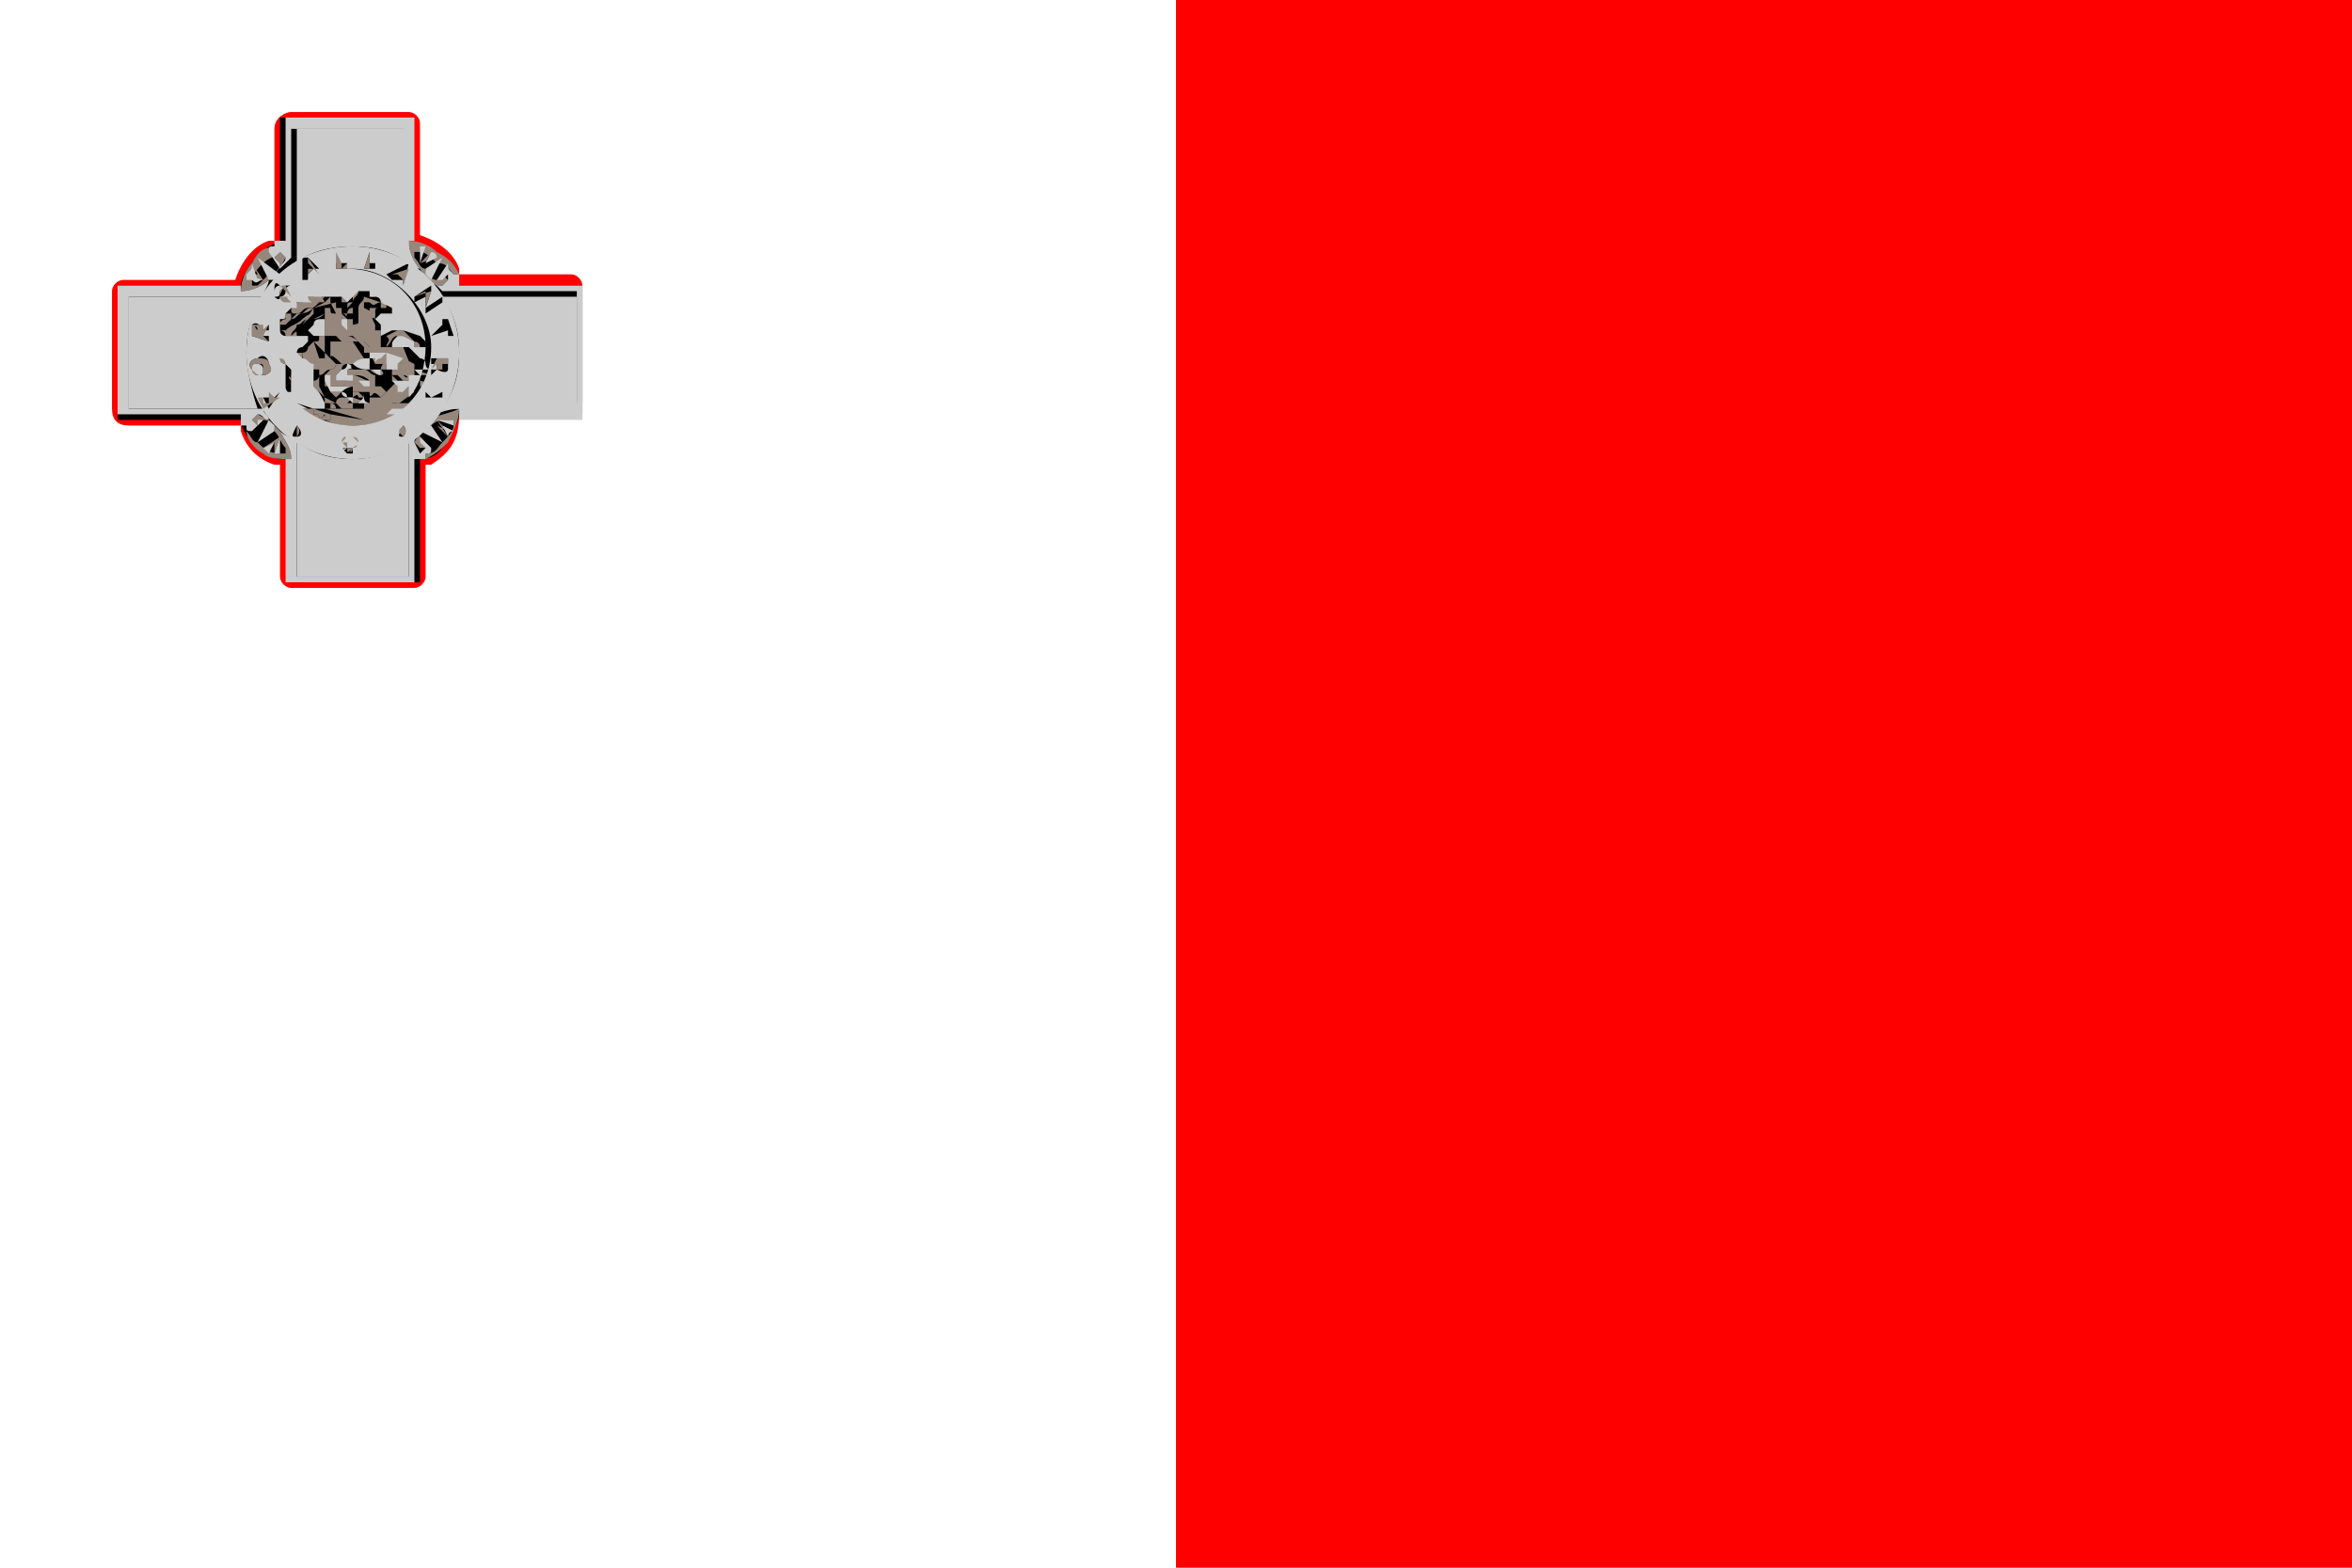 <?xml version="1.0" encoding="utf-8"?>
<!-- Generator: Adobe Illustrator 28.2.0, SVG Export Plug-In . SVG Version: 6.00 Build 0)  -->
<svg version="1.1" id="Layer_1" xmlns="http://www.w3.org/2000/svg" xmlns:xlink="http://www.w3.org/1999/xlink" x="0px" y="0px"
	 viewBox="0 0 42 28" style="enable-background:new 0 0 42 28;" xml:space="preserve">
<style type="text/css">
	.st0{fill-rule:evenodd;clip-rule:evenodd;fill:#FFFFFF;}
	.st1{fill-rule:evenodd;clip-rule:evenodd;fill:#FF0000;}
	.st2{fill-rule:evenodd;clip-rule:evenodd;}
	.st3{fill-rule:evenodd;clip-rule:evenodd;fill:#96877D;}
	.st4{fill-rule:evenodd;clip-rule:evenodd;fill:#CCCCCC;}
</style>
<g>
	<g>
		<rect x="-0.1" y="0" class="st0" width="42.1" height="28.1"/>
		<rect x="21" y="0" class="st1" width="21.1" height="28.1"/>
	</g>
	<g>
		<path class="st1" d="M4.9,8.3C4.6,8.2,4.4,8,4.3,7.7c0,0,0-0.1,0-0.1l-2,0C2.1,7.6,2,7.5,2,7.3V5.2C2,5.1,2.1,5,2.2,5h2
			c0.1-0.3,0.3-0.6,0.6-0.7c0,0,0.1,0,0.1,0v-2C4.9,2.1,5.1,2,5.2,2h2.1c0.1,0,0.2,0.1,0.2,0.2v2c0.3,0.1,0.6,0.3,0.7,0.6
			c0,0,0,0.1,0,0.1h2c0.1,0,0.2,0.1,0.2,0.2v2.1c0,0.1-0.1,0.2-0.2,0.2h-2C8.2,7.9,8,8.1,7.7,8.3c0,0-0.1,0-0.1,0v2
			c0,0.1-0.1,0.2-0.2,0.2H5.2c-0.1,0-0.2-0.1-0.2-0.2V8.3z"/>
		<path class="st2" d="M5,8.2c-0.1,0-0.3-0.1-0.4-0.2C4.5,7.9,4.3,7.7,4.3,7.5H2.2c0,0-0.1,0-0.1,0c0,0,0-0.1,0-0.1V5.2
			c0,0,0-0.1,0-0.1c0,0,0.1,0,0.1,0h2.1c0-0.1,0.1-0.3,0.2-0.4C4.6,4.5,4.8,4.4,5,4.3V2.2c0,0,0-0.1,0-0.1c0,0,0.1,0,0.1,0h2.1
			c0,0,0.1,0,0.1,0c0,0,0,0.1,0,0.1v2.1c0.1,0,0.3,0.1,0.4,0.2C8,4.6,8.2,4.8,8.2,5.1h2.1c0,0,0.1,0,0.1,0c0,0,0,0.1,0,0.1v2.1
			c0,0,0,0.1,0,0.1c0,0-0.1,0-0.1,0H8.2c0,0.1-0.1,0.3-0.2,0.4C7.9,8.1,7.7,8.2,7.5,8.2v2.1c0,0,0,0.1,0,0.1l0,0c0,0-0.1,0-0.1,0
			l-2.1,0c0,0-0.1,0-0.1,0c0,0,0-0.1,0-0.1V8.2z"/>
		<g>
			<g>
				<path class="st3" d="M5,4.8L4.7,4.5c0,0,0,0,0,0L5,4.8C4.9,4.8,4.9,4.8,5,4.8z"/>
				<path class="st3" d="M4.5,4.7l0.1,0.2c0,0,0,0,0,0c0,0,0,0,0,0L4.4,4.9c0,0,0,0,0,0L4.7,5c0,0,0,0,0,0L4.5,4.7
					C4.6,4.7,4.5,4.7,4.5,4.7z"/>
				<path class="st3" d="M4.3,5.2c0.2,0,0.4-0.1,0.5-0.2C4.9,4.9,5,4.8,5.1,4.6L5,4.5L4.9,4.6L5,4.7c0,0,0,0,0,0
					c0,0.1-0.1,0.2-0.2,0.2C4.7,5,4.7,5,4.6,5.1c0,0-0.1,0-0.1,0c0,0,0-0.1,0-0.1c0-0.1,0.1-0.2,0.2-0.3c0.1-0.1,0.2-0.1,0.3-0.2
					V4.4C4.7,4.4,4.6,4.5,4.5,4.7C4.4,4.8,4.3,5,4.3,5.2z"/>
			</g>
			<g>
				<path class="st3" d="M7.7,5L8,4.7c0,0,0,0,0,0L7.7,5C7.7,4.9,7.7,5,7.7,5z"/>
				<path class="st3" d="M7.8,4.6L7.6,4.7c0,0,0,0,0,0c0,0,0,0,0,0l0.1-0.2c0,0,0,0,0,0L7.5,4.7c0,0,0,0,0,0L7.8,4.6
					C7.8,4.6,7.8,4.6,7.8,4.6z"/>
				<path class="st3" d="M7.3,4.3c0,0.2,0.1,0.4,0.2,0.5C7.6,5,7.7,5.1,7.9,5.1L8,5L7.9,4.9L7.8,5c0,0,0,0,0,0
					C7.7,5,7.6,4.9,7.6,4.8C7.5,4.8,7.5,4.7,7.4,4.6c0,0,0-0.1,0-0.1c0,0,0.1,0,0.1,0c0.1,0,0.2,0.1,0.3,0.2C8,4.7,8,4.8,8.1,4.9
					h0.1C8.1,4.7,8,4.6,7.8,4.5C7.7,4.4,7.5,4.3,7.3,4.3z"/>
			</g>
			<g>
				<path class="st3" d="M4.8,7.6L4.5,7.8c0,0,0,0,0,0L4.8,7.6C4.8,7.6,4.8,7.6,4.8,7.6z"/>
				<path class="st3" d="M4.7,8l0.2-0.1c0,0,0,0,0,0c0,0,0,0,0,0L4.9,8.1c0,0,0,0,0,0L5,7.8c0,0,0,0,0,0L4.7,8C4.7,8,4.7,8,4.7,8z"
					/>
				<path class="st3" d="M5.2,8.2C5.2,8,5.1,7.9,5,7.7C4.9,7.6,4.8,7.5,4.6,7.4L4.5,7.5l0.1,0.1l0.1-0.1c0,0,0,0,0,0
					c0.1,0,0.2,0.1,0.2,0.2C5,7.8,5,7.9,5.1,8c0,0,0,0.1,0,0.1c0,0-0.1,0-0.1,0C4.8,8.1,4.7,8,4.6,7.9C4.5,7.9,4.5,7.8,4.4,7.7H4.4
					C4.4,7.8,4.5,8,4.7,8.1C4.8,8.2,5,8.2,5.2,8.2z"/>
			</g>
			<g>
				<path class="st3" d="M7.6,7.8L7.8,8c0,0,0,0,0,0L7.6,7.8C7.6,7.7,7.6,7.7,7.6,7.8z"/>
				<path class="st3" d="M8,7.8L7.8,7.6c0,0,0,0,0,0c0,0,0,0,0,0l0.2,0.1c0,0,0,0,0,0L7.8,7.5c0,0,0,0,0,0L8,7.8
					C7.9,7.9,8,7.9,8,7.8z"/>
				<path class="st3" d="M8.2,7.3C8,7.4,7.8,7.4,7.7,7.5C7.6,7.6,7.5,7.7,7.4,7.9L7.5,8L7.6,8L7.5,7.8c0,0,0,0,0,0
					c0-0.1,0.1-0.2,0.2-0.2c0.1-0.1,0.2-0.1,0.3-0.1c0,0,0.1,0,0.1,0c0,0,0,0.1,0,0.1c0,0.1-0.1,0.2-0.2,0.3C7.8,8,7.8,8.1,7.6,8.1
					v0.1C7.8,8.1,7.9,8,8,7.9C8.1,7.7,8.2,7.5,8.2,7.3z"/>
			</g>
		</g>
		<g>
			<path class="st3" d="M6.8,5.4C6.8,5.4,6.8,5.4,6.8,5.4C6.8,5.4,6.8,5.5,6.8,5.4C6.8,5.5,6.8,5.4,6.8,5.4C6.8,5.4,6.8,5.4,6.8,5.4
				z"/>
			<path class="st3" d="M7,5.4L7,5.4C7,5.4,6.9,5.4,7,5.4L7,5.4L7,5.4C6.9,5.4,6.9,5.4,7,5.4L7,5.4z"/>
			<path class="st3" d="M6.5,7.5C6.5,7.5,6.5,7.5,6.5,7.5L5.3,7.2c0,0,0,0,0,0c0,0,0,0,0,0L6.5,7.5C6.5,7.6,6.5,7.6,6.5,7.5z"/>
			<path class="st3" d="M5.7,7.5C5.7,7.5,5.7,7.5,5.7,7.5L5.7,7.5c0.1,0,0.1,0,0.1,0c0,0,0,0,0,0c0,0,0,0,0,0
				C5.8,7.4,5.8,7.4,5.7,7.5L5.7,7.5c0-0.1,0-0.1-0.1-0.1c0,0,0,0,0-0.1l-0.1,0H5.3C5.4,7.4,5.5,7.5,5.7,7.5
				C5.7,7.6,5.7,7.5,5.7,7.5C5.7,7.5,5.7,7.5,5.7,7.5z"/>
			<path class="st3" d="M5.7,7.5C5.7,7.5,5.7,7.5,5.7,7.5C5.7,7.5,5.7,7.6,5.7,7.5C5.7,7.6,5.7,7.6,5.7,7.5C5.7,7.6,5.8,7.6,5.7,7.5
				C5.8,7.5,5.8,7.5,5.7,7.5l0.1,0c0,0,0.1,0,0.1,0c0,0,0,0,0-0.1c0,0,0,0,0,0L5.6,7.3c0,0,0,0,0,0.1C5.7,7.4,5.7,7.4,5.7,7.5
				L5.7,7.5c0.1-0.1,0.1-0.1,0.1-0.1c0,0,0,0,0,0c0,0,0,0,0,0C5.8,7.5,5.8,7.5,5.7,7.5L5.7,7.5C5.7,7.5,5.7,7.5,5.7,7.5z"/>
			<path class="st3" d="M5.8,7.1C5.8,7.1,5.8,7.1,5.8,7.1C5.8,7.1,5.8,7.2,5.8,7.1c0,0.1,0,0.1,0,0.1H5.7c0,0,0,0-0.1,0c0,0,0,0,0,0
				l0.1,0c0,0,0,0,0,0H6V7.2c0,0,0,0,0,0c0,0,0,0,0,0L5.8,7.1C5.9,7.2,5.9,7.2,5.8,7.1L5.8,7.1z"/>
			<path class="st3" d="M5.2,6.3C5.2,6.2,5.2,6.2,5.2,6.3c-0.1,0-0.2,0-0.2,0c0,0,0,0.1,0,0.1c0,0,0,0.1,0.1,0.1
				c0,0,0.1,0.1,0.1,0.1c0,0,0,0.1,0,0.1c0,0,0,0,0,0.1c0,0,0,0.1,0,0.1c0,0,0,0.1,0,0.1c0,0,0.1,0,0.1-0.1c0,0,0-0.1,0-0.1
				c0,0,0,0,0,0c0,0,0-0.1,0-0.1c0,0,0,0,0-0.1c0,0,0,0,0,0h0c0,0,0,0-0.1-0.1c0,0,0,0-0.1-0.1C5.1,6.4,5.1,6.4,5.2,6.3
				C5.2,6.3,5.2,6.3,5.2,6.3c0.1,0.1,0.1,0.1,0.1,0.1c0,0,0,0,0.1,0c0,0,0,0,0-0.1c0,0,0,0,0,0C5.3,6.3,5.3,6.3,5.2,6.3L5.2,6.3z
				 M5.1,6.4C5.1,6.4,5.1,6.4,5.1,6.4C5.1,6.4,5.1,6.4,5.1,6.4C5.1,6.3,5.1,6.3,5.1,6.4C5.1,6.3,5.2,6.3,5.1,6.4
				C5.2,6.3,5.2,6.3,5.1,6.4C5.2,6.3,5.2,6.3,5.1,6.4C5.2,6.3,5.1,6.3,5.1,6.4C5.1,6.3,5.1,6.3,5.1,6.4L5.1,6.4z M5.2,6.8
				C5.2,6.8,5.2,6.8,5.2,6.8C5.1,6.8,5.1,6.8,5.2,6.8C5.1,6.8,5.1,6.8,5.2,6.8C5.1,6.7,5.1,6.7,5.2,6.8C5.1,6.7,5.1,6.7,5.2,6.8
				C5.2,6.7,5.2,6.7,5.2,6.8C5.2,6.7,5.1,6.7,5.2,6.8C5.1,6.8,5.1,6.8,5.2,6.8L5.2,6.8z M5.2,6.7C5.2,6.7,5.2,6.7,5.2,6.7
				C5.2,6.7,5.2,6.7,5.2,6.7C5.2,6.7,5.2,6.6,5.2,6.7c0-0.1,0-0.1,0-0.1c0,0,0,0,0,0c0,0,0,0,0,0C5.2,6.6,5.3,6.6,5.2,6.7
				C5.3,6.7,5.2,6.7,5.2,6.7z"/>
			<path class="st3" d="M6.8,6.8C6.8,6.8,6.8,6.8,6.8,6.8C6.8,6.8,6.8,6.8,6.8,6.8C6.8,6.8,6.8,6.8,6.8,6.8z"/>
			<path class="st3" d="M6.8,7.1L6.8,7.1C6.9,7,6.9,7,6.8,7.1C6.9,7,6.9,7,6.8,7.1C6.9,7,6.9,7,6.9,7c0,0,0,0,0,0c0,0,0,0,0,0
				c0,0,0,0-0.1-0.1c0,0-0.1,0-0.1,0c0,0,0,0,0,0c0,0,0,0,0-0.1c0,0,0-0.1,0-0.1c-0.1,0-0.1-0.1-0.2-0.1c-0.1,0-0.2,0-0.3,0
				c0,0,0,0,0,0.1c0,0,0,0,0,0c0,0,0.1,0,0.1,0c0.1,0,0.2,0,0.3,0.1c0,0,0,0,0,0c0,0,0,0,0,0c-0.1,0-0.2-0.1-0.3-0.1
				c0,0-0.1,0-0.1,0c0,0,0,0,0,0c0,0,0,0,0,0.1c0,0,0,0,0,0c0.1,0,0.1,0,0.2,0c0,0,0.1,0,0.1,0c0,0,0,0,0,0c0,0,0,0,0,0
				c0,0-0.1,0-0.1,0c0,0,0,0-0.1,0c0,0,0,0,0,0c0,0,0,0,0,0.1c0,0,0.1,0,0.1,0c0,0,0,0,0.1,0c0,0,0,0,0,0c0,0,0,0,0,0c0,0,0,0-0.1,0
				c0,0-0.1,0-0.1,0c0,0,0,0,0,0c0,0,0,0,0,0.1c0,0,0,0,0,0c0,0,0,0,0.1,0c0,0,0,0,0,0c0,0,0,0,0,0c0,0,0,0-0.1,0c0,0,0,0,0,0
				c0,0,0,0,0,0c0,0,0,0,0.1,0C6.7,7,6.7,7,6.8,7.1C6.8,7,6.8,7,6.8,7.1c0-0.1,0-0.1,0-0.1c0,0,0,0,0,0c0,0,0,0,0,0
				C6.8,7,6.8,7,6.8,7.1C6.8,7,6.8,7,6.8,7.1C6.8,7,6.8,7,6.8,7.1C6.8,7,6.8,7,6.8,7.1C6.8,7,6.8,7.1,6.8,7.1L6.8,7.1z M6.8,6.7
				C6.8,6.7,6.8,6.8,6.8,6.7C6.8,6.8,6.8,6.7,6.8,6.7C6.8,6.7,6.7,6.7,6.8,6.7C6.7,6.7,6.6,6.6,6.6,6.6c0,0,0,0,0,0c0,0,0,0,0,0
				C6.6,6.6,6.7,6.6,6.8,6.7C6.8,6.7,6.8,6.7,6.8,6.7z"/>
			<path class="st3" d="M6.8,6.6C6.8,6.6,6.8,6.6,6.8,6.6C6.8,6.7,6.8,6.7,6.8,6.6c0,0.1,0,0.1,0,0.1C6.8,6.7,6.9,6.7,6.8,6.6
				c0.1,0,0.1,0,0.1,0c0,0,0,0,0,0c0,0,0,0,0-0.1c0,0,0,0,0,0c0,0,0,0,0-0.1c0,0,0-0.1,0-0.1c0,0-0.1,0-0.1,0.1
				C6.9,6.5,6.8,6.5,6.8,6.6L6.8,6.6C6.9,6.5,6.9,6.5,6.8,6.6C6.9,6.6,6.9,6.6,6.8,6.6L6.8,6.6z"/>
			<polygon class="st3" points="5.4,6 5.5,5.9 5.5,5.9 5.4,6 			"/>
			<polygon class="st3" points="5.5,6 5.8,6.3 5.8,6.3 5.8,6.3 5.5,6 			"/>
			<path class="st3" d="M5.6,6.1l0.2,0.2c0,0,0,0,0,0l0,0.1c0,0,0,0,0,0l-0.1,0c0,0,0,0,0,0L5.6,6.1C5.5,6.2,5.5,6.2,5.5,6.2
				c0,0,0,0.1-0.1,0.1c0,0.1,0,0.1,0.1,0.2c0,0.1,0.1,0.1,0.2,0.1c0,0,0,0,0,0c0,0,0,0.1,0,0.1c0,0,0,0.1-0.1,0.1c0,0,0,0,0,0
				c0,0,0,0,0,0.1C5.7,7,5.8,7.1,5.9,7.2h0c0,0,0,0,0,0c0,0,0,0,0,0v0.1h0.1c0,0,0-0.1-0.1-0.1c0,0-0.1,0-0.1-0.1c0,0,0,0,0,0
				L5.7,6.9c0,0,0,0,0-0.1c0,0,0,0,0,0l0-0.1c0,0,0,0,0,0c0.1,0,0.1-0.1,0.2-0.1C6,6.6,6,6.5,6,6.5c0,0,0,0-0.1-0.1c0,0,0,0-0.1-0.1
				c0,0,0,0,0,0c0,0,0-0.1,0-0.1c0,0,0-0.1,0-0.1c0,0,0-0.1,0-0.1c0,0-0.1,0-0.1,0C5.7,6.1,5.7,6.1,5.6,6.1L5.6,6.1z M5.8,6.6
				C5.8,6.6,5.8,6.6,5.8,6.6C5.9,6.6,5.9,6.6,5.8,6.6C5.8,6.6,5.8,6.7,5.8,6.6C5.8,6.7,5.8,6.7,5.7,6.7c0,0,0,0,0,0c0,0,0,0,0,0
				C5.8,6.7,5.8,6.7,5.8,6.6C5.8,6.7,5.8,6.6,5.8,6.6L5.8,6.6z M5.8,6.5C5.8,6.5,5.8,6.5,5.8,6.5C5.8,6.5,5.8,6.5,5.8,6.5
				c-0.1,0-0.1,0-0.1,0c0,0-0.1-0.1-0.1-0.1c0,0,0,0,0,0c0,0,0,0,0,0c0,0,0.1,0.1,0.1,0.1C5.7,6.5,5.7,6.5,5.8,6.5L5.8,6.5z
				 M5.8,6.5C5.9,6.5,5.9,6.5,5.8,6.5C5.9,6.5,5.9,6.5,5.8,6.5C5.8,6.5,5.8,6.6,5.8,6.5c-0.1,0-0.2,0-0.2,0c0,0,0,0,0,0c0,0,0,0,0,0
				C5.7,6.5,5.7,6.5,5.8,6.5C5.8,6.5,5.8,6.5,5.8,6.5z"/>
			<path class="st3" d="M6.1,6.5C6.1,6.5,6.1,6.5,6.1,6.5c0.1,0,0.1,0,0.1,0c0.1,0,0.1,0,0.2,0c0.1,0,0.1,0,0.2,0l0-0.1
				c0,0,0,0-0.1,0L6.3,6.1c0,0,0,0,0,0c0,0-0.1,0-0.1,0c0,0-0.1,0-0.1,0c0,0-0.1,0-0.1,0c0,0,0,0-0.1,0c0,0,0,0.1,0,0.1
				c0,0,0,0.1,0,0.1c0,0,0,0.1,0,0.1C5.9,6.3,6,6.4,6.1,6.5C6,6.4,6,6.4,6.1,6.5L6.1,6.5z M6.4,6.4C6.4,6.3,6.4,6.4,6.4,6.4
				C6.4,6.4,6.4,6.4,6.4,6.4C6.3,6.4,6.3,6.4,6.4,6.4c-0.1,0-0.2,0-0.2,0c0,0-0.1,0-0.1,0c0,0,0,0,0,0c0,0,0,0,0,0c0,0,0.1,0,0.1,0
				C6.2,6.4,6.2,6.4,6.4,6.4C6.3,6.4,6.3,6.4,6.4,6.4z"/>
			<path class="st3" d="M7.3,7.2C7.3,7.2,7.3,7.2,7.3,7.2C7.3,7.2,7.3,7.2,7.3,7.2L7.3,7.2C7.3,7.2,7.3,7.2,7.3,7.2
				C7.3,7.2,7.3,7.2,7.3,7.2L7.3,7.2C7.3,7.2,7.3,7.1,7.3,7.2C7.3,7.1,7.3,7.1,7.3,7.2L7.3,7.2C7.2,7.2,7.2,7.2,7.3,7.2
				C7.2,7.1,7.2,7.1,7.3,7.2L7.3,7.2C7.3,7.1,7.3,7.1,7.3,7.2C7.3,7.1,7.3,7.1,7.3,7.2l-0.2,0c0,0,0,0,0,0c0,0,0,0,0,0c0,0,0,0,0,0
				c0,0,0,0,0,0c0,0,0,0,0,0c0,0,0,0,0,0c0,0,0,0,0,0c0,0,0,0,0,0c0,0,0,0,0,0c0,0,0,0,0,0L7.3,7.2C7.3,7.2,7.3,7.2,7.3,7.2z"/>
			<path class="st3" d="M6.5,7.3C6.5,7.3,6.5,7.3,6.5,7.3C6.5,7.3,6.5,7.3,6.5,7.3C6.5,7.3,6.5,7.3,6.5,7.3L6.2,7.3c0,0,0,0,0,0
				c0,0,0,0,0,0H5.8c0,0,0,0,0,0l0.7,0.2c0,0,0,0,0,0c0,0,0,0,0,0L5.9,7.4c0,0,0,0,0,0c0,0,0,0.1,0,0.1s0,0-0.1,0h0c0,0,0,0,0,0
				c0,0,0,0,0,0c0.2,0.1,0.3,0.1,0.5,0.1c0.4,0,0.7-0.1,1-0.4H6.5z"/>
			<path class="st3" d="M6,7.1C6,7.1,6,7.1,6,7.1C6,7.1,6,7.1,6,7.1L6,7.1C6.1,7.1,6.1,7.1,6,7.1C6.1,7,6.1,7,6.1,7H5.9
				C5.9,7,5.9,7,6,7.1L6,7.1z"/>
			<path class="st3" d="M6.3,7.1C6.3,7.1,6.3,7.1,6.3,7.1C6.3,7.1,6.3,7.1,6.3,7.1L6.3,7.1L6.2,7.2c0,0,0,0,0,0c0,0,0,0,0,0
				c0,0,0,0,0,0c0,0,0,0,0,0h0.3c0,0,0,0,0,0c0,0,0,0,0,0H6.5c0,0,0,0,0,0c0,0,0,0,0,0h0.1c0,0,0,0,0,0c0,0,0,0,0,0H6.5c0,0,0,0,0,0
				c0,0,0,0,0,0h0.1c0,0,0,0,0,0c0,0,0,0,0,0L6.3,7.1L6.3,7.3c0,0,0,0,0,0c0,0,0,0,0,0L6.3,7.1c0.1,0,0.1,0,0.1,0
				C6.4,7.1,6.4,7,6.3,7.1C6.3,7,6.3,7,6.3,7c0,0,0,0,0,0c0,0,0,0,0,0c0,0,0.1,0,0.1,0c0,0,0,0,0.1,0.1h0c0,0,0,0,0.1,0l0,0.1
				c0,0,0,0.1,0.1,0.1c0,0,0.1,0,0.1,0h0.1c0,0,0.1,0,0.1,0c0,0,0,0,0.1-0.1l0,0c0,0,0,0,0,0H6.8c0,0,0,0,0,0c0,0,0,0,0,0h0.1
				c0,0,0,0,0.1,0l0,0.1c0,0,0,0,0,0c0,0,0,0,0,0l0.4-0.3c0,0,0,0,0,0c0,0,0,0,0,0l0,0c0,0,0,0,0,0c0,0,0,0,0,0l0,0c0,0,0,0,0,0
				c0,0,0,0,0,0l0,0c0,0,0,0,0,0c0,0,0,0,0,0l0,0c0,0,0,0,0,0c0,0,0,0,0,0L7.3,6.9c0,0,0,0,0,0c0,0,0,0,0,0c0,0,0,0,0,0L7.1,7.1
				c0,0,0,0,0,0c0,0,0,0,0,0L7.2,7l0,0c0,0,0,0-0.1,0c0,0,0,0,0,0c0,0,0,0,0,0c0,0,0,0,0.1,0c0,0,0-0.1,0-0.1L7,6.8c0,0,0,0,0-0.1
				c0,0,0,0,0.1,0l0.1,0.1c0,0,0.1,0,0.1,0c0,0,0.1,0,0.1,0c0,0,0-0.1,0-0.1c0,0,0-0.1,0-0.1c0,0,0,0,0,0c0,0,0,0,0,0l0.1,0.1
				c0,0,0,0,0.1,0c0,0,0,0,0.1,0L7.4,6.6c0,0,0,0,0,0V6.5c0,0,0,0,0,0h0c0,0,0,0,0,0L7.2,6.4l-0.1,0c0,0,0,0,0,0c0,0,0,0,0,0
				c0,0,0,0,0,0c0,0,0,0,0,0c0,0,0,0,0,0c0,0,0,0,0,0l0,0l0,0c0,0,0,0,0,0v0h0c0,0,0,0,0,0l0,0c0,0,0,0,0,0c0,0,0,0,0,0l0,0
				c0,0,0,0,0,0v0l0,0c0,0,0,0,0,0l0,0v0c0,0,0,0,0,0l0.1,0.1c0,0,0,0,0,0c0,0,0,0,0,0c0,0,0,0,0,0c0,0,0,0,0,0c0,0,0,0,0,0
				c0,0,0,0,0,0c0,0,0,0,0,0c0,0,0,0,0,0l0,0c0,0-0.1,0-0.1,0c0,0-0.1,0-0.1,0c0,0,0,0.1,0,0.1c0,0,0,0.1,0,0.1c0,0,0,0,0.1,0.1
				c0,0,0,0,0,0c0,0,0,0,0,0c0,0,0,0,0,0c0,0,0,0,0,0L6.8,7.1c0,0,0,0,0,0c0,0,0,0,0,0c0,0,0,0,0,0c0,0,0,0,0,0c0,0,0,0,0,0
				c0,0,0,0,0,0c0,0,0,0-0.1,0c0,0,0,0,0,0c0,0,0,0,0,0c0,0,0,0,0,0H6.3c0,0-0.1,0-0.2,0c0,0-0.1,0-0.1,0.1c0,0,0.1,0.1,0.1,0.1H6.3
				L6.3,7.1z M6.6,7C6.5,7,6.5,7,6.6,7C6.5,7,6.5,7,6.6,7C6.6,7,6.6,7,6.6,7c0.1,0,0.1,0,0.1,0c0,0,0,0,0,0c0,0,0,0,0,0
				C6.6,7.1,6.6,7.1,6.6,7C6.6,7.1,6.6,7,6.6,7L6.6,7z M6.9,7.1C6.9,7.1,6.9,7.1,6.9,7.1C6.9,7.1,6.9,7.1,6.9,7.1
				C6.9,7.1,7,7.1,6.9,7.1C7,7.1,7,7.1,6.9,7.1C7,7.1,7,7.1,6.9,7.1C7,7.1,7,7.1,6.9,7.1C7,7.1,7,7.1,6.9,7.1
				C6.9,7.1,6.9,7.1,6.9,7.1L6.9,7.1z M7.3,6.5C7.3,6.5,7.3,6.5,7.3,6.5C7.3,6.5,7.3,6.6,7.3,6.5C7.3,6.6,7.3,6.5,7.3,6.5
				C7.3,6.5,7.3,6.5,7.3,6.5L7.3,6.5z M7.2,6.7C7.2,6.7,7.2,6.7,7.2,6.7C7.2,6.7,7.2,6.7,7.2,6.7C7.2,6.7,7.2,6.7,7.2,6.7
				C7.3,6.7,7.3,6.7,7.2,6.7C7.3,6.7,7.3,6.7,7.2,6.7C7.3,6.7,7.3,6.7,7.2,6.7C7.3,6.7,7.3,6.8,7.2,6.7C7.2,6.8,7.2,6.7,7.2,6.7z"/>
			<path class="st3" d="M7.3,6.5C7.3,6.5,7.3,6.5,7.3,6.5C7.3,6.5,7.3,6.5,7.3,6.5C7.3,6.5,7.3,6.5,7.3,6.5C7.3,6.5,7.3,6.5,7.3,6.5
				z"/>
			<path class="st3" d="M6.2,6.5L6.2,6.5c0,0.1,0.1,0.1,0.1,0.1L6.2,6.5C6.3,6.5,6.2,6.5,6.2,6.5z"/>
			<path class="st3" d="M6.5,6.9C6.5,6.9,6.5,6.9,6.5,6.9C6.4,6.8,6.4,6.8,6.3,6.8H6c0,0,0,0,0,0V6.7c0,0,0,0,0,0
				c0,0,0.1-0.1,0.1-0.1c0,0,0-0.1,0.1-0.1c0,0,0,0-0.1,0c0,0,0,0-0.1,0C6,6.5,6,6.6,5.9,6.6c0,0-0.1,0.1-0.1,0.1c0,0,0,0.1,0,0.1
				c0,0,0,0,0,0.1c0,0,0,0,0,0h0.3c0,0,0,0,0,0c0,0,0,0,0,0c0,0,0,0,0,0c0,0,0,0,0,0v0H6.5L6.5,6.9z M6,6.8C6,6.8,6,6.8,6,6.8
				C6,6.8,6,6.8,6,6.8L6,6.8C5.9,6.8,5.9,6.8,6,6.8L6,6.8C5.9,6.7,5.9,6.7,6,6.8C5.9,6.7,5.9,6.7,6,6.8L6,6.8C5.9,6.8,5.9,6.8,6,6.8
				L6,6.8z"/>
			<path class="st3" d="M6.9,6.2C7,6.1,7,6,7.1,6c0,0,0,0,0,0h0.1c0,0,0,0,0,0l0.2,0.1c0,0,0,0,0,0c0,0,0,0,0,0.1l0,0l0.1,0.1
				c0,0,0-0.1,0-0.1c0,0,0-0.1-0.1-0.1L7.2,5.9c0,0,0,0-0.1,0H7.1L6.9,6L6.9,6.2c0-0.1,0-0.1,0-0.2c0,0,0,0,0,0c0,0,0,0,0,0
				C7,6.1,6.9,6.1,6.9,6.2C6.9,6.2,6.9,6.2,6.9,6.2z"/>
			<path class="st3" d="M6.1,5.6v0.1h0.1c0,0,0,0,0,0C6.2,5.7,6.2,5.7,6.1,5.6L6.1,5.6C6.2,5.7,6.2,5.7,6.1,5.6
				C6.2,5.7,6.2,5.7,6.1,5.6L6.1,5.6c0.1,0.1,0.1,0.1,0.1,0.1C6.2,5.7,6.2,5.7,6.1,5.6L6.1,5.6C6.2,5.7,6.2,5.7,6.1,5.6
				C6.2,5.7,6.2,5.6,6.1,5.6L6.1,5.6c0.1,0.1,0.1,0,0.1,0C6.2,5.6,6.2,5.6,6.1,5.6L6.1,5.6C6.2,5.6,6.2,5.6,6.1,5.6
				C6.2,5.6,6.2,5.6,6.1,5.6L6.1,5.6c0.1,0,0.1,0,0.1,0C6.2,5.6,6.2,5.6,6.1,5.6L6.1,5.6z"/>
			<path class="st3" d="M6.3,5.8C6.3,5.8,6.3,5.8,6.3,5.8C6.3,5.8,6.3,5.8,6.3,5.8l0,0.2c0.1,0,0.1,0,0.2,0.1c0,0,0,0,0.1,0.1l0,0.1
				l0.1,0.2c0,0,0,0,0.1,0c0,0,0,0,0,0c0,0,0,0,0,0c0,0,0,0,0,0c0,0,0.1,0,0.1,0c0,0,0.1,0,0.1,0c0,0,0,0,0,0h0.2c0,0,0,0,0,0
				l0.2,0.2h0c0,0,0.1,0,0.1,0.1v0.1h0.1c0,0,0-0.1-0.1-0.1c0,0-0.1,0-0.1-0.1c0,0,0,0,0,0L7.2,6.2c0,0,0,0-0.1,0H6.9c0,0,0,0,0,0
				c0,0-0.1,0-0.1,0c0,0-0.1,0-0.1,0c0,0,0,0,0,0c0,0,0,0,0,0c0,0,0.1,0,0.1,0c0,0,0,0,0,0V6c0,0,0-0.1,0-0.1c0,0,0,0-0.1,0l-0.1,0
				c0,0,0,0,0,0c0,0,0,0,0,0l0.1,0c0,0,0,0,0,0v0c0,0,0-0.1,0-0.1L6.6,5.6c0,0-0.1,0-0.1,0.1C6.5,5.7,6.4,5.8,6.3,5.8z"/>
			<path class="st3" d="M6.3,5.9L6.3,5.9c0-0.1,0-0.1,0-0.2c0,0,0,0-0.1,0c0,0,0,0,0,0c0,0,0,0,0,0.1C6.2,5.9,6.2,5.9,6.3,5.9
				C6.2,5.9,6.3,5.9,6.3,5.9L6.3,5.9z"/>
			<path class="st3" d="M6.6,5.3l0.1,0V5.3C6.7,5.3,6.7,5.2,6.6,5.3L6.6,5.3C6.6,5.2,6.6,5.3,6.6,5.3L6.6,5.3z"/>
			<path class="st3" d="M6.5,5.2C6.5,5.3,6.5,5.3,6.5,5.2C6.5,5.3,6.5,5.3,6.5,5.2l0.1,0.1v0c0,0,0,0,0,0L6.5,5.2
				C6.6,5.2,6.6,5.2,6.5,5.2L6.5,5.2C6.5,5.2,6.5,5.2,6.5,5.2C6.5,5.2,6.5,5.2,6.5,5.2z"/>
			<path class="st3" d="M6.8,5.4C6.8,5.4,6.8,5.4,6.8,5.4L6.5,5.3c0,0,0,0,0,0c0,0,0,0,0,0c0,0.1-0.1,0.1-0.1,0.2c0,0.1,0,0.1,0,0.2
				c0,0,0,0.1,0,0.1c0.1,0,0.2,0,0.2-0.1c0,0,0.1,0,0.1-0.1L6.5,5.5c0,0,0-0.1,0-0.1V5.3c0,0,0,0,0,0c0,0,0,0,0,0c0,0,0,0.1,0,0.1
				c0,0,0,0,0.1,0C6.7,5.5,6.7,5.4,6.8,5.4C6.7,5.4,6.7,5.4,6.8,5.4L6.8,5.4z"/>
			<path class="st3" d="M6.8,5.5C6.8,5.4,6.8,5.4,6.8,5.5L6.8,5.5c-0.1,0-0.1,0-0.1,0c0,0-0.1,0-0.1,0c0,0,0,0,0,0v0
				c0,0,0,0.1,0,0.1l0.1,0.1v0c0,0,0-0.1,0-0.1C6.7,5.5,6.7,5.5,6.8,5.5L6.8,5.5C6.8,5.5,6.8,5.5,6.8,5.5z"/>
			<path class="st3" d="M6.8,5.4C6.8,5.4,6.8,5.4,6.8,5.4C6.8,5.4,6.8,5.5,6.8,5.4C6.8,5.5,6.8,5.5,6.8,5.4c0,0.1,0,0.1,0,0.1l0,0
				h0.1c0,0,0,0,0,0v0L6.8,5.4C6.9,5.5,6.8,5.5,6.8,5.4C6.8,5.5,6.9,5.5,6.8,5.4l0.1,0.1c0,0,0,0,0,0v0l0,0C6.9,5.4,6.9,5.4,6.8,5.4
				L6.8,5.4L6.8,5.4L6.8,5.4L6.8,5.4z"/>
			<path class="st3" d="M6.4,5.2L6.4,5.2l0-0.1c0,0-0.1,0-0.1,0c0,0-0.1,0-0.1,0c0,0-0.1,0.1-0.1,0.1l0,0.1l0,0l0-0.1
				c0,0,0-0.1,0-0.1c0,0,0.1,0,0.1,0C6.3,5.1,6.3,5.1,6.4,5.2C6.4,5.1,6.4,5.1,6.4,5.2z"/>
			<path class="st3" d="M6.2,5.3l0.1-0.1c0,0,0-0.1,0-0.1c0,0-0.1,0-0.1,0c0,0-0.1,0-0.1,0c0,0,0,0,0,0.1l0,0.1L6.2,5.3
				C6.2,5.3,6.2,5.3,6.2,5.3C6.2,5.3,6.2,5.3,6.2,5.3L6.2,5.3L6.2,5.3z M6.2,5.2C6.2,5.2,6.2,5.2,6.2,5.2C6.2,5.2,6.2,5.2,6.2,5.2
				C6.2,5.2,6.2,5.1,6.2,5.2C6.2,5.1,6.2,5.1,6.2,5.2C6.3,5.1,6.3,5.1,6.2,5.2C6.3,5.1,6.3,5.1,6.2,5.2C6.3,5.1,6.3,5.1,6.2,5.2
				C6.3,5.1,6.3,5.1,6.2,5.2C6.2,5.1,6.2,5.1,6.2,5.2C6.2,5.1,6.2,5.2,6.2,5.2z"/>
			<path class="st3" d="M6.2,5.6C6.2,5.5,6.3,5.5,6.2,5.6c0.1-0.1,0.1-0.1,0.1-0.1c0,0,0,0,0,0C6.3,5.5,6.2,5.5,6.2,5.6z"/>
			<path class="st3" d="M6.3,5.5C6.3,5.5,6.3,5.5,6.3,5.5c0,0-0.1,0-0.1,0.1L6.3,5.5C6.2,5.6,6.2,5.6,6.2,5.6c0,0,0,0,0,0
				c0,0,0,0,0,0c0,0,0,0,0,0c0,0,0,0,0,0c0,0,0,0,0,0c0,0,0,0,0,0c0,0,0,0,0,0h0c0,0,0,0,0,0c0,0,0,0,0.1,0c0,0,0-0.1,0-0.1
				C6.3,5.6,6.3,5.6,6.3,5.5z"/>
			<path class="st3" d="M6.2,5.5C6.2,5.5,6.2,5.5,6.2,5.5c0.1-0.1,0.1-0.1,0.1-0.1c0,0,0,0,0,0c0-0.1,0.1-0.1,0.1-0.2l-0.1,0l0,0
				v0.1c0,0,0,0,0,0h0L6.3,5.4C6.2,5.4,6.2,5.4,6.2,5.5C6.2,5.5,6.2,5.5,6.2,5.5z"/>
			<path class="st3" d="M6.1,5.3L6.1,5.3c0,0.1,0,0.1,0,0.1c0,0,0,0,0.1,0L6.1,5.3C6.1,5.4,6.1,5.4,6.1,5.3l0.1,0c0,0,0,0,0,0l0,0
				l0.1-0.1c0,0,0,0,0,0h0V5.2c0,0,0,0,0,0l0,0L6.3,5.3c0,0,0,0,0,0h0c0,0,0,0,0,0C6.2,5.3,6.2,5.3,6.1,5.3L6.1,5.3L6.1,5.3z"/>
			<path class="st3" d="M5.4,5.8C5.4,5.8,5.4,5.8,5.4,5.8C5.4,5.8,5.3,5.8,5.4,5.8C5.3,5.9,5.3,5.9,5.4,5.8C5.3,5.9,5.3,5.9,5.4,5.8
				L5.4,5.8z"/>
			<path class="st3" d="M5.6,5.6c-0.1,0-0.2,0.1-0.2,0.1C5.3,5.8,5.2,5.8,5.1,5.9c0,0,0,0,0,0c0,0-0.1,0-0.1,0c0,0,0,0,0,0
				c0,0,0,0,0,0c0,0,0.1,0,0.1,0.1L5.2,6c0-0.1,0.1-0.1,0.1-0.2c0.1,0,0.1-0.1,0.2-0.1L5.6,5.6z"/>
			<path class="st3" d="M5.5,5.8C5.4,5.8,5.4,5.8,5.5,5.8C5.4,5.8,5.4,5.8,5.5,5.8C5.4,5.8,5.4,5.8,5.5,5.8L5.5,5.8L5.5,5.8z"/>
			<path class="st3" d="M5.2,6h0.1c0,0,0,0,0,0c0,0,0,0,0,0c0,0,0,0,0,0l0,0c0,0,0,0,0,0C5.3,5.9,5.3,5.9,5.2,6
				C5.3,5.9,5.3,5.9,5.2,6z"/>
			<path class="st3" d="M5.8,5.6L5.8,5.6L5.8,5.6L5.6,5.7C5.6,5.7,5.7,5.7,5.8,5.6C5.7,5.7,5.8,5.6,5.8,5.6z"/>
			<path class="st3" d="M6,5.6C6,5.6,6,5.6,6,5.6C6,5.6,6,5.6,6,5.6C6,5.6,6,5.6,6,5.6c-0.1,0-0.1,0-0.1-0.1l0,0L5.8,5.5v0.1
				c0,0,0,0,0,0c0,0,0,0,0,0c0,0,0,0,0,0c0,0,0,0,0,0c0,0,0,0,0,0v0c0,0,0,0.1,0,0.1c0,0,0,0,0,0V6c0,0,0,0,0.1,0c0,0,0.1,0,0.1,0
				c0,0,0,0,0,0c0,0,0.1,0,0.1,0c0,0,0.1,0,0.1,0c0,0,0,0,0.1,0l0.1,0.1c0,0,0,0,0,0c0,0,0,0,0,0l0.1,0.1c0,0,0,0,0,0v0.1
				c0,0,0,0,0,0h0.1c0,0,0,0,0.1,0c0,0,0,0,0.1,0c0,0,0,0,0,0h0.1c0,0,0,0,0,0H6.8c0,0,0,0,0,0c0,0,0,0-0.1-0.1c0,0,0,0-0.1,0
				c0,0,0,0,0,0L6.5,6.1c0,0,0,0,0,0l0-0.1c0,0,0,0,0-0.1c-0.1,0-0.1,0-0.2-0.1c-0.1,0-0.1,0-0.2,0c0,0-0.1,0-0.1,0c0,0,0,0,0,0
				c0,0,0,0,0,0c0,0,0,0,0.1,0c0,0,0,0,0.1,0l0-0.1c0,0,0,0,0,0c0,0,0,0,0,0L6,5.7c0,0,0,0,0,0c0,0,0,0,0,0l0.1,0c0,0,0,0,0,0V5.6
				L6,5.6C6.1,5.6,6.1,5.6,6,5.6C6.1,5.6,6.1,5.6,6,5.6h0.1c0,0,0,0,0,0V5.5c0,0,0,0-0.1,0c0,0,0,0,0-0.1v0l0,0c0,0,0,0,0,0
				c0,0,0,0,0,0L5.6,5.5l0,0.1l0,0L5.5,5.7l0,0L5.4,5.8c0,0,0,0,0,0L5.3,5.9c0,0,0,0,0,0c0,0,0,0,0,0l0,0c0,0,0,0,0,0c0,0,0,0,0,0
				l0,0c0,0,0,0,0,0c0,0,0,0,0,0l0,0c0,0,0,0,0,0c0,0,0,0,0,0l0,0c0,0,0,0,0,0c0,0,0,0,0,0l0,0c0,0,0,0,0,0c0,0,0,0,0,0l0,0
				c0,0,0,0,0,0c0,0,0,0,0,0l0.1-0.1l0.2-0.3c0,0,0,0,0,0l0.2-0.1l0,0c0,0,0,0,0,0l0.1-0.1c0,0,0,0,0,0c0,0,0,0,0,0L5.9,5.4L6,5.6
				C5.9,5.5,5.9,5.5,6,5.6C6,5.6,6,5.6,6,5.6L6,5.6z M6.4,6.1C6.4,6.1,6.4,6.1,6.4,6.1C6.4,6.1,6.4,6.1,6.4,6.1
				C6.3,6.1,6.3,6.1,6.4,6.1c-0.1,0-0.1,0-0.2,0c0,0-0.1,0-0.1,0C6,6,6,6,6,6c0,0,0,0,0,0c0,0,0,0,0,0C6,6,6,6,6.1,6
				c0,0,0.1,0,0.1,0C6.2,6,6.3,6,6.4,6.1C6.3,6,6.3,6,6.4,6.1C6.3,6.1,6.3,6.1,6.4,6.1L6.4,6.1z M6.6,6.4C6.6,6.4,6.6,6.4,6.6,6.4
				C6.6,6.4,6.6,6.4,6.6,6.4L6.6,6.4C6.6,6.5,6.6,6.5,6.6,6.4C6.7,6.5,6.7,6.5,6.6,6.4C6.7,6.5,6.7,6.5,6.6,6.4
				C6.6,6.5,6.6,6.5,6.6,6.4L6.6,6.4z"/>
			<path class="st3" d="M6,5.1C6,5.1,5.9,5.1,6,5.1C5.9,5.1,5.9,5.1,6,5.1c-0.1,0-0.2,0-0.2,0c0,0,0,0-0.1,0c0,0,0,0,0,0
				C5.8,5.2,5.9,5.2,6,5.1C5.9,5.2,6,5.2,6,5.1C6,5.2,6,5.2,6,5.2L6,5.1c0.1,0,0.1,0,0.1,0C6.1,5.1,6.1,5.1,6,5.1C6,5.1,6,5.1,6,5.1
				z"/>
			<path class="st3" d="M5.9,5.3C5.9,5.2,5.9,5.2,5.9,5.3c-0.1,0-0.2,0-0.2,0c0,0,0,0,0,0c0,0,0,0,0,0C5.8,5.3,5.8,5.3,5.9,5.3
				L5.9,5.3C5.9,5.3,5.9,5.3,5.9,5.3z"/>
			<path class="st3" d="M5.6,5.3C5.7,5.3,5.7,5.3,5.6,5.3C5.7,5.3,5.7,5.3,5.6,5.3C5.7,5.3,5.7,5.3,5.6,5.3c0,0,0,0-0.1,0
				c0,0,0,0-0.1,0c0,0,0,0,0,0c0,0,0,0,0,0C5.6,5.4,5.6,5.4,5.6,5.3c0,0.1,0.1,0.1,0.2,0.1l0.1,0c0,0-0.1,0-0.1,0c0,0,0,0,0,0
				c0,0,0,0,0,0C5.7,5.2,5.7,5.2,5.6,5.3C5.7,5.2,5.7,5.2,5.6,5.3C5.6,5.2,5.6,5.3,5.6,5.3z"/>
			<path class="st3" d="M5.6,5.5c-0.1,0-0.1,0-0.2,0.1c-0.1,0-0.1,0.1-0.2,0.1c0,0,0,0,0,0c0,0,0,0,0,0c0,0,0,0,0-0.1c0,0,0,0,0,0
				c0,0,0,0-0.1,0c0,0,0,0.1,0,0.1c0,0,0,0,0.1-0.1c0,0,0,0,0,0c0,0,0,0,0,0c0,0-0.1,0.1-0.1,0.1c0,0-0.1,0-0.1,0.1c0,0,0,0,0,0
				c0,0,0.1,0,0.1,0c0.1-0.1,0.1-0.1,0.2-0.2C5.4,5.6,5.5,5.6,5.6,5.5L5.6,5.5z"/>
			<path class="st3" d="M5.3,5.4C5.4,5.4,5.4,5.4,5.3,5.4C5.4,5.4,5.4,5.4,5.3,5.4C5.4,5.4,5.4,5.4,5.3,5.4C5.4,5.4,5.4,5.4,5.3,5.4
				C5.4,5.4,5.4,5.4,5.3,5.4C5.4,5.4,5.3,5.4,5.3,5.4C5.3,5.4,5.3,5.4,5.3,5.4C5.3,5.4,5.4,5.5,5.3,5.4c0.1,0,0.1,0,0.2,0
				c0.1,0,0.1,0,0.2,0l0,0c-0.1,0-0.1,0-0.2,0c0,0-0.1,0-0.1,0c0,0,0,0,0,0c0,0,0,0,0,0C5.5,5.3,5.5,5.3,5.3,5.4
				C5.4,5.3,5.4,5.3,5.3,5.4C5.4,5.3,5.3,5.4,5.3,5.4z"/>
			<path class="st3" d="M5.2,5.5C5.2,5.5,5.3,5.5,5.2,5.5C5.3,5.5,5.3,5.5,5.2,5.5C5.3,5.5,5.3,5.5,5.2,5.5C5.3,5.5,5.2,5.5,5.2,5.5
				C5.2,5.6,5.2,5.6,5.2,5.5C5.2,5.6,5.2,5.6,5.2,5.5c0,0.1,0,0.1,0.1,0.1c0.1,0,0.1-0.1,0.2-0.1c0.1,0,0.1,0,0.2-0.1l0.1-0.1
				c-0.1,0-0.1,0-0.2,0c-0.1,0-0.1,0-0.2,0.1c0,0,0,0,0,0c0,0,0,0,0,0C5.3,5.4,5.3,5.4,5.2,5.5C5.2,5.5,5.2,5.5,5.2,5.5L5.2,5.5z"/>
		</g>
		<g>
			<path class="st4" d="M7.2,7.3C7.2,7.3,7.2,7.3,7.2,7.3C7.2,7.3,7.2,7.2,7.2,7.3C7.1,7.2,7.1,7.2,7.2,7.3C7.1,7.2,7.1,7.2,7.2,7.3
				C7.1,7.2,7.1,7.2,7.2,7.3l-0.1,0c0,0,0,0-0.1,0c0,0,0,0,0,0c0,0,0,0-0.1,0.1c0,0,0,0,0,0H7.2z"/>
			<path class="st4" d="M7.2,6.4L7.2,6.4L6.9,6.3c0,0-0.1,0-0.1,0c0,0-0.1,0-0.1,0c0,0,0,0-0.1,0l0,0.1c0,0,0,0,0.1,0c0,0,0,0,0,0.1
				c0,0,0-0.1,0.1-0.1c0,0,0.1-0.1,0.1-0.1c0,0,0,0,0,0c0,0,0,0,0,0c0,0,0,0.1,0,0.1c0,0,0,0,0,0.1c0,0,0,0,0,0c0,0,0,0,0,0
				c0,0,0,0,0,0.1c0,0,0,0,0,0c0,0,0,0,0,0c0,0,0.1,0,0.1,0l0,0c0,0,0,0,0,0c0,0,0,0,0,0L7.1,6.6c0,0,0,0,0,0V6.5c0,0,0,0,0,0l0,0
				l0,0c0,0,0,0,0,0v0l0,0c0,0,0,0,0,0c0,0,0,0,0,0l0,0h0c0,0,0,0,0,0L7.2,6.4L7.1,6.5c0,0,0,0,0,0c0,0,0,0,0,0L7.2,6.4z"/>
			<path class="st4" d="M6.4,7.2h0.1c0,0,0,0,0,0c0,0,0,0,0,0c0,0,0,0,0,0h0.1c0,0,0,0,0,0c0,0-0.1,0-0.1-0.1l0-0.1c0,0,0,0,0,0h0
				C6.5,7.1,6.5,7.1,6.4,7.2C6.5,7.1,6.4,7.2,6.4,7.2L6.4,7.2z"/>
			<path class="st4" d="M6.3,7.1L6.3,7.1c-0.1,0-0.2,0-0.2-0.1h0c0,0,0,0,0,0c0,0,0,0,0,0c0,0,0.1,0,0.1,0.1c0,0,0,0,0.1,0.1
				c0,0,0,0,0,0c0,0,0,0,0,0L6.3,7.1z"/>
			<path class="st4" d="M6.3,6.5L6.3,6.5c0.1,0.1,0.2,0.1,0.3,0.1c0.1,0,0.1,0.1,0.2,0.1c0,0,0,0,0-0.1c0,0,0,0,0,0l-0.1,0
				c0,0,0,0-0.1,0H6.6c0,0,0,0,0,0V6.4l0,0C6.5,6.4,6.4,6.4,6.3,6.5C6.3,6.5,6.3,6.5,6.3,6.5z"/>
			<path class="st4" d="M6.4,6.9L6.4,6.9C6.4,6.9,6.3,6.9,6.4,6.9C6.3,6.9,6.3,6.8,6.4,6.9C6.3,6.8,6.3,6.9,6.4,6.9
				C6.3,6.9,6.3,6.9,6.4,6.9C6.3,6.9,6.3,6.9,6.4,6.9l-0.4,0c0,0,0,0-0.1,0c0,0,0-0.1,0-0.1c0,0,0,0,0-0.1c0,0,0,0-0.1,0l0,0.1
				c0,0,0,0,0,0c0,0,0,0,0,0L5.9,7c0,0,0,0,0,0h0.2c0,0,0,0,0,0C6.2,6.9,6.3,6.9,6.4,6.9L6.4,6.9z"/>
			<path class="st4" d="M6.4,6.8C6.4,6.8,6.4,6.8,6.4,6.8c0.1,0.1,0.1,0.1,0.1,0.1h0.1c0,0,0,0,0,0c0,0,0,0,0,0c0,0,0,0,0,0
				c0,0,0,0,0-0.1C6.5,6.8,6.5,6.8,6.4,6.8C6.4,6.8,6.4,6.8,6.4,6.8z"/>
			<path class="st4" d="M6.2,6.5c0,0,0,0.1-0.1,0.1c0,0-0.1,0.1-0.1,0.1v0.1h0.3c0,0,0,0,0,0c0,0,0,0,0,0c0,0,0-0.1,0-0.1
				c0,0,0,0-0.1,0c0,0,0,0,0,0c0,0,0,0,0,0c0,0,0,0,0-0.1C6.3,6.6,6.3,6.5,6.2,6.5C6.2,6.5,6.2,6.5,6.2,6.5L6.2,6.5L6.2,6.5z"/>
			<path class="st4" d="M6.7,5.5C6.7,5.5,6.6,5.6,6.7,5.5L6.7,5.5C6.7,5.6,6.7,5.5,6.7,5.5L6.7,5.5C6.7,5.5,6.7,5.5,6.7,5.5z"/>
			<path class="st4" d="M6.2,5.9C6.2,5.9,6.2,5.9,6.2,5.9c0-0.1,0-0.2,0-0.2H6.1v0.1c0,0,0,0,0,0C6.1,5.8,6.1,5.8,6.2,5.9L6.2,5.9
				C6.2,5.9,6.2,5.9,6.2,5.9z"/>
			<path class="st4" d="M6.2,5.4L6.2,5.4C6.2,5.4,6.2,5.4,6.2,5.4L6.2,5.4L6.2,5.6c0,0,0,0,0,0h0C6.2,5.5,6.2,5.5,6.2,5.4
				C6.2,5.4,6.2,5.4,6.2,5.4z"/>
			<path class="st4" d="M5.8,5.7C5.8,5.7,5.8,5.7,5.8,5.7C5.8,5.7,5.8,5.7,5.8,5.7c-0.1,0-0.1,0-0.1,0c0,0-0.1,0-0.1,0.1L5.5,5.9
				c0,0,0,0,0,0l0,0c0,0,0,0,0,0l0,0l0.1,0.1c0,0,0.1,0,0.1,0c0,0,0.1,0,0.1,0V5.9C5.8,5.8,5.8,5.8,5.8,5.7L5.8,5.7z"/>
			<g>
				<g>
					<g>
						<path class="st4" d="M6.3,4.4c1,0,1.9,0.8,1.9,1.9c0,1-0.8,1.9-1.9,1.9c-1,0-1.9-0.8-1.9-1.9C4.4,5.2,5.2,4.4,6.3,4.4L6.3,4.4
							z M7.2,7.6C7.1,7.6,7.1,7.6,7.2,7.6c-0.1,0.2-0.1,0.2,0,0.2C7.2,7.8,7.3,7.7,7.2,7.6C7.3,7.6,7.2,7.6,7.2,7.6L7.2,7.6z
							 M5.3,7.6C5.3,7.6,5.3,7.6,5.3,7.6c-0.1,0.2-0.1,0.2,0,0.2C5.4,7.8,5.4,7.7,5.3,7.6C5.4,7.6,5.4,7.6,5.3,7.6L5.3,7.6z M7.2,5
							L7.2,5C7.2,5.1,7.2,5.1,7.2,5l0,0.1c0,0,0,0,0,0l0.1-0.4c0,0,0,0,0,0l0,0c0,0,0,0,0,0L6.9,4.9c0,0,0,0,0,0L7,5c0,0,0,0,0,0
							L7.2,5L7.2,5L7.2,5z M4.7,6.7c0.1,0,0.2-0.1,0.1-0.2c0-0.1-0.1-0.2-0.2-0.1c-0.1,0-0.2,0.1-0.1,0.2C4.5,6.7,4.6,6.7,4.7,6.7
							L4.7,6.7z M4.5,6.6c0,0.1,0.1,0.1,0.1,0.1c0.1,0,0.1,0,0.1-0.1c0-0.1-0.1-0.1-0.1-0.1C4.5,6.5,4.5,6.5,4.5,6.6L4.5,6.6z
							 M5.6,4.8L5.6,4.8C5.7,4.9,5.7,4.9,5.6,4.8l0.1,0c0,0,0,0,0,0L5.5,4.6c0,0,0,0,0,0l-0.1,0c0,0,0,0,0,0l0,0.4c0,0,0,0,0,0
							l0.1,0c0,0,0,0,0,0l0-0.1L5.6,4.8L5.6,4.8z M5.5,4.7L5.5,4.7L5.5,4.7L5.5,4.7L5.5,4.7z M6.6,4.5C6.6,4.5,6.6,4.5,6.6,4.5
							L6.6,4.5C6.6,4.5,6.6,4.5,6.6,4.5L6.5,4.8c0,0,0,0,0,0l0.2,0c0,0,0,0,0,0l0-0.1c0,0,0,0,0,0l-0.1,0L6.6,4.5L6.6,4.5z M7.6,5.5
							l0.1-0.3c0,0,0,0,0,0l0-0.1c0,0,0,0,0,0L7.4,5.3c0,0,0,0,0,0l0,0.1c0,0,0,0,0,0l0.2-0.1L7.6,5.5C7.5,5.5,7.5,5.5,7.6,5.5
							L7.6,5.6c0,0,0,0,0,0l0.3-0.2c0,0,0,0,0,0l0-0.1c0,0,0,0,0,0L7.6,5.5L7.6,5.5z M7.7,6C7.7,6,7.7,6,7.7,6L8,5.9L8,6
							c0,0,0,0,0,0l0.1,0c0,0,0,0,0,0L8,5.7c0,0,0,0,0,0l-0.1,0c0,0,0,0,0,0l0,0.1L7.7,6C7.7,5.9,7.7,5.9,7.7,6L7.7,6L7.7,6z M6,4.5
							C6,4.5,6,4.5,6,4.5L6,4.5C6,4.5,6,4.5,6,4.5l0,0.3c0,0,0,0,0,0l0.2,0c0,0,0,0,0,0l0-0.1c0,0,0,0,0,0l-0.2,0L6,4.5L6,4.5z
							 M4.9,5.3c0,0,0.1,0.1,0.1,0c0,0,0.1,0,0.1-0.1c0,0,0-0.1,0.1-0.1c0,0,0,0,0,0L5.1,5.1c0,0,0,0,0,0L5,5.2c0,0,0,0,0,0l0,0
							c0,0,0,0,0,0l0-0.1l0.1,0c0,0,0,0,0,0c0,0-0.1,0-0.1,0C5,5.3,5,5.3,4.9,5.3c0-0.1,0-0.1,0-0.1c0,0,0-0.1,0.1-0.1c0,0,0,0,0,0
							c0,0,0,0,0,0l0,0c0,0,0,0,0,0c0,0,0,0,0,0C4.9,5,4.9,5.1,4.9,5.2C4.9,5.2,4.9,5.3,4.9,5.3L4.9,5.3z M7.7,7.1l0.2,0
							c0,0,0,0,0,0l0-0.1c0,0,0,0,0,0L7.7,7.1L7.6,7c0,0,0,0,0,0l0,0.1c0,0,0,0,0,0L7.7,7.1l0,0.2c0,0,0,0,0,0l0-0.1c0,0,0,0,0,0
							L7.7,7.1L7.7,7.1z M7.8,6.6C7.8,6.6,7.9,6.6,7.8,6.6C7.9,6.6,7.9,6.6,7.8,6.6C8,6.7,8,6.6,8,6.6c0,0,0-0.1,0-0.1l0-0.1
							c0,0,0,0,0,0l-0.3,0c0,0,0,0,0,0l0,0.1c0,0,0,0,0,0l0.1,0L7.8,6.6l-0.1,0c0,0,0,0,0,0l0,0.1c0,0,0,0,0,0L7.8,6.6L7.8,6.6z
							 M8,6.6C8,6.5,8,6.5,8,6.6L8,6.6L8,6.6L8,6.6C7.9,6.5,7.9,6.5,8,6.6C7.9,6.6,7.9,6.6,8,6.6C8,6.6,8,6.6,8,6.6L8,6.6z M5,7
							C5,7,5,7,5,7L4.9,7.1L4.8,7c0,0,0,0,0,0l0,0c0,0,0,0,0,0l0.1,0.1l-0.1,0L4.7,7.1c0,0,0,0,0,0l0,0c0,0,0,0,0,0l0.1,0.2
							c0,0,0,0,0,0L5,7C5,7.1,5,7.1,5,7L5,7L5,7z M4.7,5.9C4.7,5.8,4.7,5.8,4.7,5.9C4.7,5.8,4.6,5.8,4.7,5.9
							C4.6,5.7,4.5,5.8,4.5,5.8c0,0,0,0.1,0,0.1l0,0.1c0,0,0,0,0,0l0.3,0.1c0,0,0,0,0,0l0-0.1c0,0,0,0,0,0L4.7,6L4.7,5.9l0.1,0
							c0,0,0,0,0,0l0-0.1c0,0,0,0,0,0L4.7,5.9L4.7,5.9z M4.6,5.9C4.6,5.9,4.6,5.9,4.6,5.9C4.6,5.9,4.6,5.8,4.6,5.9
							C4.6,5.8,4.6,5.8,4.6,5.9C4.5,5.9,4.5,5.9,4.6,5.9L4.6,5.9L4.6,5.9L4.6,5.9L4.6,5.9z M7.2,4.8L7.2,4.8L7.2,4.8L7.2,4.8
							L7.2,4.8z M6.2,8.1C6.2,8.1,6.2,8.1,6.2,8.1c0.1,0,0.1,0,0.1,0c0,0,0,0,0,0c0,0,0,0,0,0c0,0,0,0,0,0c0,0,0,0,0,0c0,0,0,0,0,0
							c0,0,0,0,0-0.1c0,0,0,0,0,0c0,0,0,0,0,0c0,0,0,0,0,0c0,0,0,0,0,0c0,0,0,0,0,0c0,0,0,0-0.1,0c0,0,0,0,0,0c0,0,0,0,0,0
							c0,0,0,0,0,0c0,0,0,0,0,0c0,0,0,0,0,0c0,0,0,0,0,0c0,0,0,0,0,0c0,0,0,0,0,0c0,0,0,0,0,0c0,0,0,0,0,0c0,0,0,0,0,0c0,0,0,0,0,0
							C6.1,8,6.1,8,6.2,8.1C6.1,8,6.1,8,6.2,8.1C6.1,8.1,6.1,8.1,6.2,8.1C6.1,8.1,6.1,8.1,6.2,8.1C6.2,8.1,6.2,8.1,6.2,8.1L6.2,8.1z
							 M6.3,4.8c-0.8,0-1.4,0.6-1.4,1.4c0,0.8,0.6,1.4,1.4,1.4c0.8,0,1.4-0.6,1.4-1.4C7.7,5.5,7,4.8,6.3,4.8z"/>
						<g>
							<g>
								<path class="st4" d="M7.9,7.9L7.7,7.6c0,0,0,0-0.1,0c0,0-0.1,0.1-0.1,0.1L7.9,7.9C7.9,7.9,7.9,7.9,7.9,7.9L7.9,7.9z"/>
								<path class="st4" d="M7.8,7.5l0.3,0.1c0,0,0-0.1,0-0.1c0,0-0.1,0-0.1,0C7.9,7.5,7.9,7.5,7.8,7.5z"/>
								<path class="st4" d="M8.1,7.7L7.9,7.6L8,7.8C8,7.8,8,7.7,8.1,7.7z"/>
								<path class="st4" d="M4.6,7.9l0.3-0.2c0,0,0,0,0-0.1c0,0-0.1-0.1-0.1-0.1L4.6,7.9C4.6,7.9,4.6,7.9,4.6,7.9L4.6,7.9z"/>
								<path class="st4" d="M5,7.8L4.9,8.1c0,0,0.1,0,0.1,0c0,0,0-0.1,0-0.1C5,7.9,5,7.9,5,7.8z"/>
								<path class="st4" d="M4.8,8.1l0.1-0.2L4.7,8C4.7,8,4.8,8.1,4.8,8.1z"/>
								<path class="st4" d="M4.6,4.6L4.8,5c0,0,0,0,0.1,0c0,0,0.1-0.1,0.1-0.1L4.6,4.6C4.6,4.6,4.6,4.6,4.6,4.6L4.6,4.6z"/>
								<path class="st4" d="M4.7,5L4.4,4.9c0,0,0,0.1,0,0.1c0,0,0.1,0,0.1,0C4.6,5.1,4.6,5,4.7,5z"/>
								<path class="st4" d="M4.4,4.9l0.2,0.1L4.5,4.7C4.5,4.8,4.5,4.8,4.4,4.9z"/>
								<path class="st4" d="M7.9,4.6L7.6,4.8c0,0,0,0,0,0.1c0,0,0.1,0.1,0.1,0.1L7.9,4.6C7.9,4.7,7.9,4.6,7.9,4.6L7.9,4.6z"/>
								<path class="st4" d="M7.5,4.7l0.1-0.3c0,0-0.1,0-0.1,0c0,0,0,0.1,0,0.1C7.5,4.6,7.5,4.7,7.5,4.7z"/>
								<path class="st4" d="M7.7,4.5L7.6,4.7l0.2-0.1C7.8,4.5,7.7,4.5,7.7,4.5z"/>
								<path class="st4" d="M5,7.7C5.1,7.9,5.2,8,5.2,8.2c0,0,0,0,0,0c0,0-0.1,0-0.1,0v2.1c0,0,0,0.1,0,0.1c0,0,0.1,0,0.1,0l2.1,0
									c0,0,0.1,0,0.1,0l0,0c0,0,0-0.1,0-0.1V8.2c0,0,0,0,0,0c0.1,0,0.1,0,0.2,0V8.1c0,0,0,0,0,0c0.1,0,0.1,0,0.1-0.1L7.5,7.8
									c0,0,0,0,0,0.1l0.1,0.1c0,0,0,0,0,0L7.5,8.1c0,0,0,0,0,0L7.4,7.9c0,0,0,0,0,0c0-0.1,0.1-0.1,0.1-0.2
									C7.4,7.8,7.3,7.8,7.3,7.9v2.4c0,0,0,0,0,0h-2c0,0,0,0,0,0V7.9C5.2,7.8,5.1,7.8,5,7.7z"/>
								<path class="st4" d="M4.8,5C4.7,5.1,4.5,5.2,4.3,5.2c0,0,0,0,0,0c0,0,0-0.1,0-0.1H2.2c0,0-0.1,0-0.1,0c0,0,0,0.1,0,0.1v2.1
									c0,0,0,0.1,0,0.1c0,0,0.1,0,0.1,0h2.1c0,0,0,0,0,0c0,0.1,0,0.1,0,0.2h0.1c0,0,0,0,0,0c0,0.1,0,0.1,0.1,0.1l0.2-0.2
									c0,0,0,0-0.1,0L4.6,7.6c0,0,0,0,0,0L4.5,7.5c0,0,0,0,0,0l0.1-0.1c0,0,0,0,0,0c0.1,0,0.1,0.1,0.2,0.1
									C4.8,7.4,4.7,7.4,4.7,7.3H2.3c0,0,0,0,0,0v-2c0,0,0,0,0,0h2.4C4.7,5.2,4.8,5.1,4.8,5z"/>
								<path class="st4" d="M7.5,4.8C7.4,4.7,7.3,4.5,7.3,4.3c0,0,0,0,0,0c0,0,0.1,0,0.1,0V2.2c0,0,0-0.1,0-0.1c0,0-0.1,0-0.1,0
									H5.2c0,0-0.1,0-0.1,0c0,0,0,0.1,0,0.1v2.1c0,0,0,0,0,0c-0.1,0-0.1,0-0.2,0v0.1c0,0,0,0,0,0c-0.1,0-0.1,0-0.1,0.1L5,4.8
									c0,0,0,0,0-0.1L4.9,4.6c0,0,0,0,0,0L5,4.5c0,0,0,0,0,0l0.1,0.1c0,0,0,0,0,0c0,0.1-0.1,0.1-0.1,0.2c0.1-0.1,0.1-0.1,0.2-0.2
									V2.3c0,0,0,0,0,0h2c0,0,0,0,0,0v2.4C7.3,4.7,7.4,4.8,7.5,4.8z"/>
								<path class="st4" d="M8.2,7.5h2.1c0,0,0.1,0,0.1,0c0,0,0-0.1,0-0.1V5.2c0,0,0-0.1,0-0.1c0,0-0.1,0-0.1,0H8.2c0,0,0,0,0,0
									c0-0.1,0-0.1,0-0.2H8.1c0,0,0,0,0,0C8,4.8,8,4.8,8,4.7L7.8,5c0,0,0,0,0.1,0l0.1-0.1c0,0,0,0,0,0L8,5c0,0,0,0,0,0L7.9,5.1
									c0,0,0,0,0,0C7.8,5.1,7.8,5.1,7.7,5c0.1,0.1,0.1,0.1,0.2,0.2l2.4,0c0,0,0,0,0,0v2c0,0,0,0,0,0H7.9c0,0.1-0.1,0.1-0.2,0.2
									C7.8,7.4,8,7.3,8.2,7.3c0,0,0,0,0,0C8.2,7.4,8.2,7.4,8.2,7.5z"/>
							</g>
							<g>
								<path class="st4" d="M4.6,7.3C4.5,7,4.4,6.6,4.4,6.3c0-0.4,0.1-0.7,0.3-1H2.3v2H4.6z"/>
								<path class="st4" d="M7.3,7.9C7,8.1,6.6,8.2,6.3,8.2c-0.4,0-0.7-0.1-1-0.3v2.4h2V7.9z"/>
								<path class="st4" d="M7.9,5.3c0.2,0.3,0.3,0.6,0.3,1c0,0.4-0.1,0.7-0.3,1h2.4v-2H7.9z"/>
								<path class="st4" d="M6.3,4.4c0.4,0,0.7,0.1,1,0.3V2.3h-2v2.4C5.5,4.5,5.9,4.4,6.3,4.4z"/>
							</g>
						</g>
					</g>
					<path class="st4" d="M5.1,5.6C5.1,5.6,5.2,5.6,5.1,5.6L5.1,5.6c0.1-0.1,0.1-0.1,0.1-0.1c0,0,0,0,0,0c0,0,0.1,0,0.1,0
						c0,0,0-0.1,0-0.1c0,0,0,0,0.1,0c0,0,0.1,0,0.1,0c0,0,0.1,0,0.1,0c0,0,0,0,0,0c0,0,0,0,0.1,0c0,0,0.1,0,0.1,0c0,0,0.1,0,0.1,0
						c0,0,0,0,0,0l0,0l0,0l0,0c0,0,0,0-0.1,0c0,0-0.1,0-0.1,0c0,0-0.1,0-0.1,0c0,0-0.1,0-0.1-0.1c0,0,0,0,0,0c0,0,0,0,0,0
						c0,0,0,0,0.1,0c0,0,0.1,0,0.1,0c0,0,0,0,0.1,0c0,0,0,0,0,0c0,0,0.1,0,0.1,0c0,0,0,0,0,0c0,0,0,0,0,0c0,0,0.1,0,0.1,0
						c0,0,0.1,0,0.1,0l0.1,0.1c0,0,0,0,0,0L6.4,5.2l0.1,0c0,0,0,0,0,0c0,0,0,0,0.1,0c0,0,0,0,0,0l0,0.1h0.1c0,0,0.1,0,0.1,0.1
						l0.2,0.1c0,0,0,0,0,0v0.1c0,0,0,0,0,0h0v0c0,0,0,0,0,0H6.8c0,0,0,0,0,0l0,0c0,0-0.1,0.1-0.1,0.1l0.1,0.1c0,0,0,0.1,0,0.1v0
						c0,0,0,0,0,0c0,0,0,0,0,0.1l0.2-0.1c0,0,0,0,0,0h0.1c0,0,0,0,0.1,0L7.5,6c0,0,0.1,0.1,0.1,0.1c0,0,0,0.1,0,0.1c0,0,0,0,0,0
						L7.4,6.2c0,0,0,0,0,0l0-0.1c0,0,0,0,0,0c0,0,0,0,0,0c0,0,0,0,0,0L7.2,6H7.1C7,6.1,7,6.1,7,6.2h0.2c0,0,0,0,0.1,0l0.2,0.2
						c0,0,0.1,0,0.1,0.1c0,0,0,0.1,0.1,0.1c0,0,0,0,0,0H7.4l0.1,0.1c0,0,0,0,0,0c0,0-0.1,0-0.1,0c0,0-0.1,0-0.1,0l0,0c0,0,0,0,0,0
						c0,0,0,0.1,0,0.1c0,0-0.1,0-0.1,0c0,0-0.1,0-0.1,0L7,6.8c0,0,0,0,0,0c0,0,0,0,0,0l0.1,0.1c0,0,0,0.1,0,0.1c0,0,0,0,0,0l0,0
						L7.2,7c0,0,0,0,0,0c0,0,0,0,0,0l0.1-0.1c0,0,0,0,0,0c0,0,0,0,0,0c0,0,0,0,0,0c0,0,0,0,0,0c0,0,0,0,0,0c0,0,0,0,0,0L7.3,7.1
						c0,0,0,0,0,0c0,0,0,0,0,0c0,0,0,0,0,0c0,0,0,0,0,0c0,0,0,0,0,0c0,0,0,0,0,0c0.2-0.2,0.3-0.6,0.3-0.9c0-0.8-0.6-1.4-1.4-1.4
						S4.8,5.5,4.8,6.3c0,0.4,0.2,0.8,0.4,1h0.3L5.3,7.2c0,0,0,0,0,0c0,0,0,0,0,0c0,0,0,0,0,0c0,0,0,0,0,0l0.3,0.1c0,0,0,0,0,0
						c0,0,0,0,0.1,0h0.1c0,0,0,0,0-0.1c0,0,0,0,0,0C5.7,7,5.7,7,5.6,6.9c0,0,0,0,0-0.1c0,0,0,0,0-0.1c0,0,0,0,0-0.1c0,0,0-0.1,0-0.1
						c-0.1,0-0.1-0.1-0.2-0.1c0,0-0.1-0.1-0.1-0.1c0,0,0,0-0.1,0c0,0-0.1,0-0.1,0c0,0-0.1,0-0.1,0c0,0,0,0.1,0,0.1
						c0,0,0.1,0,0.1,0.1c0,0,0,0,0.1,0.1c0,0,0,0,0,0.1c0,0,0,0.1,0,0.1c0,0,0,0,0,0.1c0,0,0,0,0,0c0,0,0,0.1,0,0.1
						C5.2,7,5.2,7,5.1,7c0,0,0,0,0,0c0,0,0-0.1,0-0.1c0,0,0-0.1,0-0.1c0,0,0-0.1,0-0.1c0,0,0,0,0-0.1c0,0,0-0.1,0-0.1
						C5,6.5,5,6.4,5,6.4c0,0,0-0.1,0-0.1c0,0,0.1,0,0.1,0c0,0,0.1,0,0.1,0c0,0,0.1,0,0.1,0c0,0,0,0,0,0c0,0,0-0.1,0.1-0.1
						c0,0,0,0,0.1-0.1L5.5,6l0,0c0,0,0,0,0,0l0,0c0,0,0,0,0,0l0,0c0,0,0,0,0,0c0,0,0,0,0,0c0,0,0,0,0,0c0,0,0,0,0,0H5.2c0,0,0,0,0,0
						c0,0,0,0,0,0L5.1,6c0,0-0.1,0-0.1-0.1c0,0,0,0,0-0.1C5,5.8,5,5.8,5,5.7c0,0,0,0,0,0C5.1,5.7,5.1,5.7,5.1,5.6
						C5.1,5.6,5.1,5.6,5.1,5.6z"/>
				</g>
				<path class="st4" d="M6.3,8C6.3,8,6.3,7.9,6.3,8C6.3,7.9,6.3,7.9,6.3,8C6.3,7.9,6.3,7.9,6.3,8C6.3,7.9,6.3,7.9,6.3,8
					C6.2,7.9,6.2,7.9,6.3,8C6.2,7.9,6.2,7.9,6.3,8C6.2,7.9,6.2,7.9,6.3,8C6.2,7.9,6.2,8,6.3,8z"/>
				<path class="st4" d="M6.1,7.9C6.1,7.9,6.1,7.9,6.1,7.9C6.1,7.9,6.1,7.9,6.1,7.9C6.1,7.9,6.1,7.9,6.1,7.9
					C6.1,7.9,6.1,7.9,6.1,7.9z"/>
				<path class="st4" d="M6.3,7.7C6.3,7.7,6.3,7.8,6.3,7.7C6.3,7.8,6.3,7.8,6.3,7.7C6.2,7.8,6.2,7.8,6.3,7.7
					C6.2,7.8,6.2,7.7,6.3,7.7z"/>
				<path class="st4" d="M6.4,7.9C6.4,7.9,6.4,7.9,6.4,7.9C6.4,7.9,6.4,7.9,6.4,7.9C6.4,7.9,6.4,7.9,6.4,7.9
					C6.4,7.9,6.4,7.9,6.4,7.9z"/>
				<path class="st4" d="M6.4,8C6.4,8,6.4,8.1,6.4,8C6.4,8.1,6.4,8.1,6.4,8C6.3,8.1,6.3,8.1,6.4,8C6.3,8.1,6.3,8,6.4,8z"/>
				<path class="st4" d="M6.2,8C6.2,8,6.2,8.1,6.2,8C6.2,8.1,6.2,8.1,6.2,8C6.1,8.1,6.1,8.1,6.2,8C6.1,8.1,6.1,8,6.2,8z"/>
			</g>
		</g>
		<g>
			<g>
				<path class="st3" d="M6.3,8C6.3,8,6.3,8,6.3,8C6.3,8,6.3,8,6.3,8C6.3,8,6.3,8,6.3,8C6.3,8,6.3,8,6.3,8z"/>
				<path class="st3" d="M6.3,7.9C6.3,7.9,6.4,7.9,6.3,7.9C6.4,7.9,6.3,7.9,6.3,7.9C6.3,7.9,6.3,7.9,6.3,7.9
					C6.3,7.9,6.3,7.9,6.3,7.9z"/>
				<path class="st3" d="M6.3,7.8C6.3,7.8,6.3,7.8,6.3,7.8C6.3,7.9,6.3,7.9,6.3,7.8C6.2,7.9,6.2,7.9,6.3,7.8
					C6.2,7.8,6.2,7.8,6.3,7.8z"/>
				<path class="st3" d="M6.2,7.9C6.2,7.9,6.2,7.9,6.2,7.9C6.2,7.9,6.2,7.9,6.2,7.9C6.2,7.9,6.1,7.9,6.2,7.9
					C6.1,7.9,6.2,7.9,6.2,7.9z"/>
				<circle class="st3" cx="6.2" cy="8" r="0"/>
				<path class="st3" d="M6.3,7.8C6.3,7.8,6.3,7.8,6.3,7.8C6.3,7.9,6.3,7.9,6.3,7.8C6.3,7.9,6.3,7.9,6.3,7.8
					c0.1,0.1,0.1,0.1,0.1,0.1c0,0,0,0,0,0c0,0,0,0,0,0C6.4,7.8,6.3,7.8,6.3,7.8C6.3,7.8,6.3,7.8,6.3,7.8C6.3,7.8,6.3,7.8,6.3,7.8z"
					/>
				<path class="st3" d="M6.1,7.9C6.1,7.9,6.2,7.9,6.1,7.9C6.2,7.9,6.2,7.9,6.1,7.9C6.2,7.9,6.2,7.9,6.1,7.9
					c0.1-0.1,0.1-0.1,0.1-0.1C6.2,7.8,6.2,7.8,6.1,7.9c0.1-0.1,0.1-0.1,0-0.1C6.2,7.8,6.1,7.8,6.1,7.9C6.1,7.8,6.1,7.9,6.1,7.9
					C6.1,7.9,6.1,7.9,6.1,7.9z"/>
				<path class="st3" d="M6.2,8C6.2,8,6.2,8,6.2,8C6.2,8,6.2,8,6.2,8c0-0.1,0-0.1,0-0.1c0,0,0,0,0,0c0,0,0,0,0,0
					C6.1,7.9,6.1,7.9,6.2,8C6.1,8,6.1,8,6.2,8C6.1,8,6.1,8,6.2,8C6.2,8,6.2,8,6.2,8z"/>
				<path class="st3" d="M6.3,8C6.3,8,6.3,8,6.3,8C6.3,8,6.3,8,6.3,8C6.2,8,6.2,8,6.2,8c0,0,0,0,0,0c0,0,0,0,0,0
					C6.2,8.1,6.2,8.1,6.3,8C6.2,8.1,6.3,8.1,6.3,8C6.3,8.1,6.3,8.1,6.3,8C6.3,8.1,6.3,8,6.3,8z"/>
				<path class="st3" d="M6.3,8C6.3,8,6.3,8,6.3,8C6.3,8,6.3,8,6.3,8C6.3,8,6.3,8,6.3,8C6.4,8,6.4,8,6.3,8C6.4,8,6.4,8,6.3,8
					C6.4,7.9,6.4,7.9,6.3,8C6.4,7.9,6.4,7.9,6.3,8C6.4,7.9,6.4,7.9,6.3,8C6.4,7.9,6.4,8,6.3,8z"/>
			</g>
			<path class="st3" d="M7.2,7.6C7.2,7.6,7.2,7.6,7.2,7.6c0.1,0.1,0,0.2,0,0.2C7.1,7.7,7.1,7.7,7.2,7.6C7.1,7.6,7.1,7.6,7.2,7.6z"/>
			<path class="st3" d="M5.3,7.6C5.4,7.6,5.4,7.6,5.3,7.6c0.1,0.1,0,0.2,0,0.2C5.3,7.7,5.3,7.7,5.3,7.6C5.3,7.6,5.3,7.6,5.3,7.6z"/>
			<g>
				<polygon class="st3" points="5,7.1 5,7.1 4.9,7.1 4.9,7.1 4.8,7 4.8,7 4.8,7.1 4.8,7.2 4.7,7.2 4.7,7.2 4.7,7.1 4.6,7.1 
					4.7,7.3 				"/>
				<path class="st3" d="M4.7,6.7c0.1,0,0.2-0.1,0.1-0.2c0-0.1-0.1-0.1-0.2-0.1c-0.1,0-0.2,0.1-0.1,0.2C4.5,6.7,4.6,6.7,4.7,6.7
					L4.7,6.7z M4.5,6.6c0-0.1,0-0.1,0.1-0.1c0.1,0,0.1,0,0.1,0.1c0,0.1,0,0.1-0.1,0.1C4.6,6.7,4.5,6.6,4.5,6.6z"/>
				<path class="st3" d="M4.8,5.8L4.7,5.9c0,0,0,0,0,0c0,0,0,0,0-0.1c0,0,0,0-0.1,0c0,0-0.1,0-0.1,0c0,0,0,0.1,0,0.1l0,0.1l0.3,0.1
					l0,0L4.7,6c0,0,0,0,0,0l0,0c0,0,0,0,0,0L4.8,5.8L4.8,5.8L4.8,5.8z M4.6,5.9C4.6,5.9,4.6,5.9,4.6,5.9L4.6,5.9
					C4.6,6,4.6,6,4.6,5.9L4.5,5.9c0,0,0,0,0,0l0,0C4.5,5.9,4.5,5.9,4.6,5.9C4.5,5.8,4.6,5.8,4.6,5.9C4.6,5.8,4.6,5.8,4.6,5.9z"/>
				<path class="st3" d="M5.2,5.3C5.2,5.2,5.2,5.2,5.2,5.3L5.1,5.1L5,5.2l0,0l0-0.1c0,0,0,0,0,0L5.2,5.3C5.2,5.2,5.2,5.2,5.2,5.3
					C5.2,5.2,5.2,5.2,5.2,5.3c-0.1,0-0.1,0-0.1,0c0,0-0.1,0-0.1,0c0,0,0-0.1,0-0.1c0-0.1,0-0.1,0.1-0.1c0,0,0,0,0,0l0,0c0,0,0,0,0,0
					c0,0-0.1,0.1-0.1,0.2c0,0,0,0.1,0.1,0.1c0,0,0.1,0,0.1,0C5.1,5.3,5.1,5.3,5.2,5.3z"/>
				<path class="st3" d="M5.5,4.9l0.1-0.1c0,0,0,0,0,0l0.1,0.1l0,0L5.5,4.6l0,0l0,0.3L5.5,4.9L5.5,4.9C5.5,4.9,5.5,4.9,5.5,4.9
					L5.5,4.9z M5.5,4.7C5.5,4.7,5.5,4.7,5.5,4.7l0.1,0.1c0,0,0,0,0,0l-0.1,0c0,0,0,0,0,0L5.5,4.7z"/>
				<polygon class="st3" points="6.6,4.8 6.6,4.5 6.6,4.5 6.5,4.8 6.7,4.8 6.7,4.8 6.6,4.8 				"/>
				<polygon class="st3" points="6.1,4.7 6,4.5 6,4.5 6,4.8 6.2,4.8 6.2,4.7 6.1,4.8 				"/>
				<path class="st3" d="M7.1,4.9L7.2,5c0,0,0,0,0,0l0,0.1l0,0l0.1-0.3l0,0L7,4.9L7.1,4.9L7.1,4.9C7.1,4.9,7.1,4.9,7.1,4.9L7.1,4.9z
					 M7.1,4.9l0.1-0.1c0,0,0,0,0,0L7.1,4.9C7.2,5,7.2,5,7.1,4.9L7.1,4.9C7.1,4.9,7.1,4.9,7.1,4.9z"/>
				<path class="st3" d="M7.6,5.5l0.1-0.3l0,0L7.4,5.3l0,0l0.2-0.1c0,0,0,0,0,0L7.6,5.5L7.6,5.5l0.2-0.1l0,0L7.6,5.5
					C7.6,5.5,7.6,5.5,7.6,5.5z"/>
				<path class="st3" d="M7.7,5.9L7.7,5.9l0.3,0c0,0,0,0,0,0L8,6l0,0L8,5.8l0,0l0,0.1c0,0,0,0,0,0L7.7,5.9z"/>
				<path class="st3" d="M7.7,6.6l0.1-0.1c0,0,0,0,0,0c0,0,0,0,0,0.1c0,0,0,0,0.1,0c0,0,0.1,0,0.1,0c0,0,0-0.1,0-0.1l0-0.1l-0.3,0
					l0,0l0.1,0c0,0,0,0,0,0l0,0c0,0,0,0,0,0L7.7,6.6L7.7,6.6L7.7,6.6z M8,6.6C8,6.6,8,6.6,8,6.6c-0.1,0-0.1,0-0.1,0c0,0,0,0,0-0.1
					l0,0c0,0,0,0,0,0l0.1,0C8,6.5,8,6.5,8,6.6L8,6.6C8,6.5,8,6.5,8,6.6z"/>
				<path class="st3" d="M7.8,7.3L7.7,7.1c0,0,0,0,0,0l0.2,0l0,0l-0.2,0c0,0,0,0,0,0L7.6,7l0,0l0.1,0.1c0,0,0,0,0,0L7.8,7.3L7.8,7.3
					z"/>
			</g>
		</g>
	</g>
</g>
</svg>
